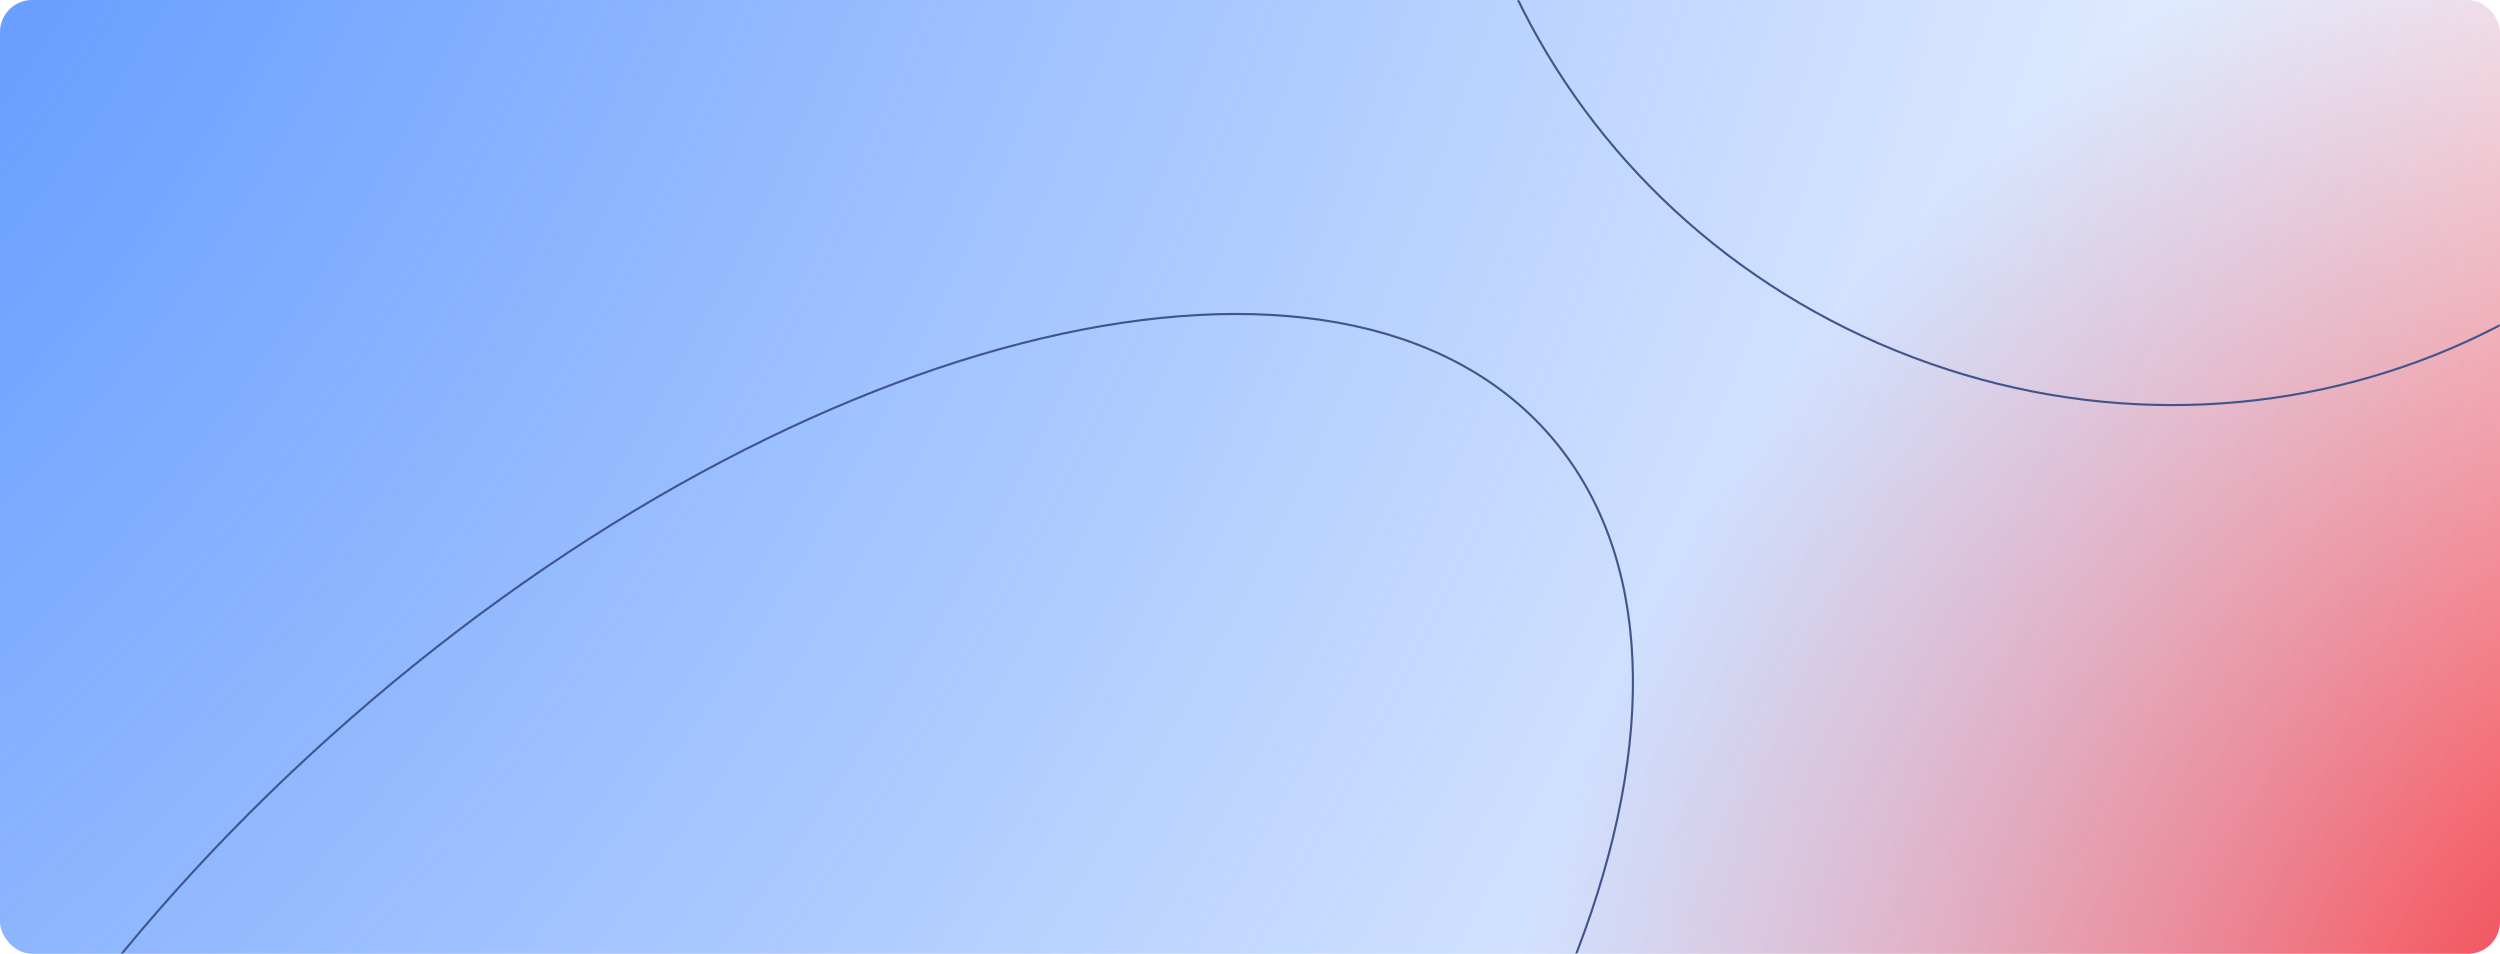<?xml version="1.0" encoding="UTF-8"?> <svg xmlns="http://www.w3.org/2000/svg" width="1169" height="446" viewBox="0 0 1169 446" fill="none"> <rect width="1169" height="446" rx="15" fill="url(#paint0_diamond)"></rect> <rect width="1169" height="446" rx="15" fill="url(#paint1_diamond)"></rect> <mask id="mask0" style="mask-type:alpha" maskUnits="userSpaceOnUse" x="0" y="0" width="1169" height="446"> <rect width="1169" height="446" rx="15" fill="#EF3946"></rect> </mask> <g mask="url(#mask0)"> <path d="M724.509 203.336C773.349 259.187 774.851 347.26 737.569 444.647C700.297 542.011 624.301 648.547 518.399 741.155C412.497 833.762 296.778 894.873 195.314 918.83C93.825 942.793 6.739 929.561 -42.1 873.71C-90.94 817.859 -92.442 729.786 -55.16 632.399C-17.887 535.036 58.109 428.499 164.01 335.892C269.912 243.284 385.631 182.173 487.095 158.216C588.584 134.253 675.67 147.486 724.509 203.336Z" stroke="#40558B"></path> <path d="M1314.83 -11.27C1253.07 151.758 1064.81 231.61 894.317 167.023C723.822 102.437 635.723 -82.103 697.481 -245.131C759.24 -408.16 947.495 -488.011 1117.99 -423.424C1288.48 -358.838 1376.58 -174.298 1314.83 -11.27Z" stroke="#40558B"></path> </g> <defs> <radialGradient id="paint0_diamond" cx="0" cy="0" r="1" gradientUnits="userSpaceOnUse" gradientTransform="translate(1236 484) rotate(-148.802) scale(503.867 619.261)"> <stop stop-color="#EF3946"></stop> <stop offset="1" stop-color="#EF3946" stop-opacity="0"></stop> </radialGradient> <radialGradient id="paint1_diamond" cx="0" cy="0" r="1" gradientUnits="userSpaceOnUse" gradientTransform="translate(-304.5 -233.5) rotate(23.461) scale(1593.75 2163.53)"> <stop stop-color="#3B81FF"></stop> <stop offset="1" stop-color="#3B81FF" stop-opacity="0"></stop> </radialGradient> </defs> </svg> 